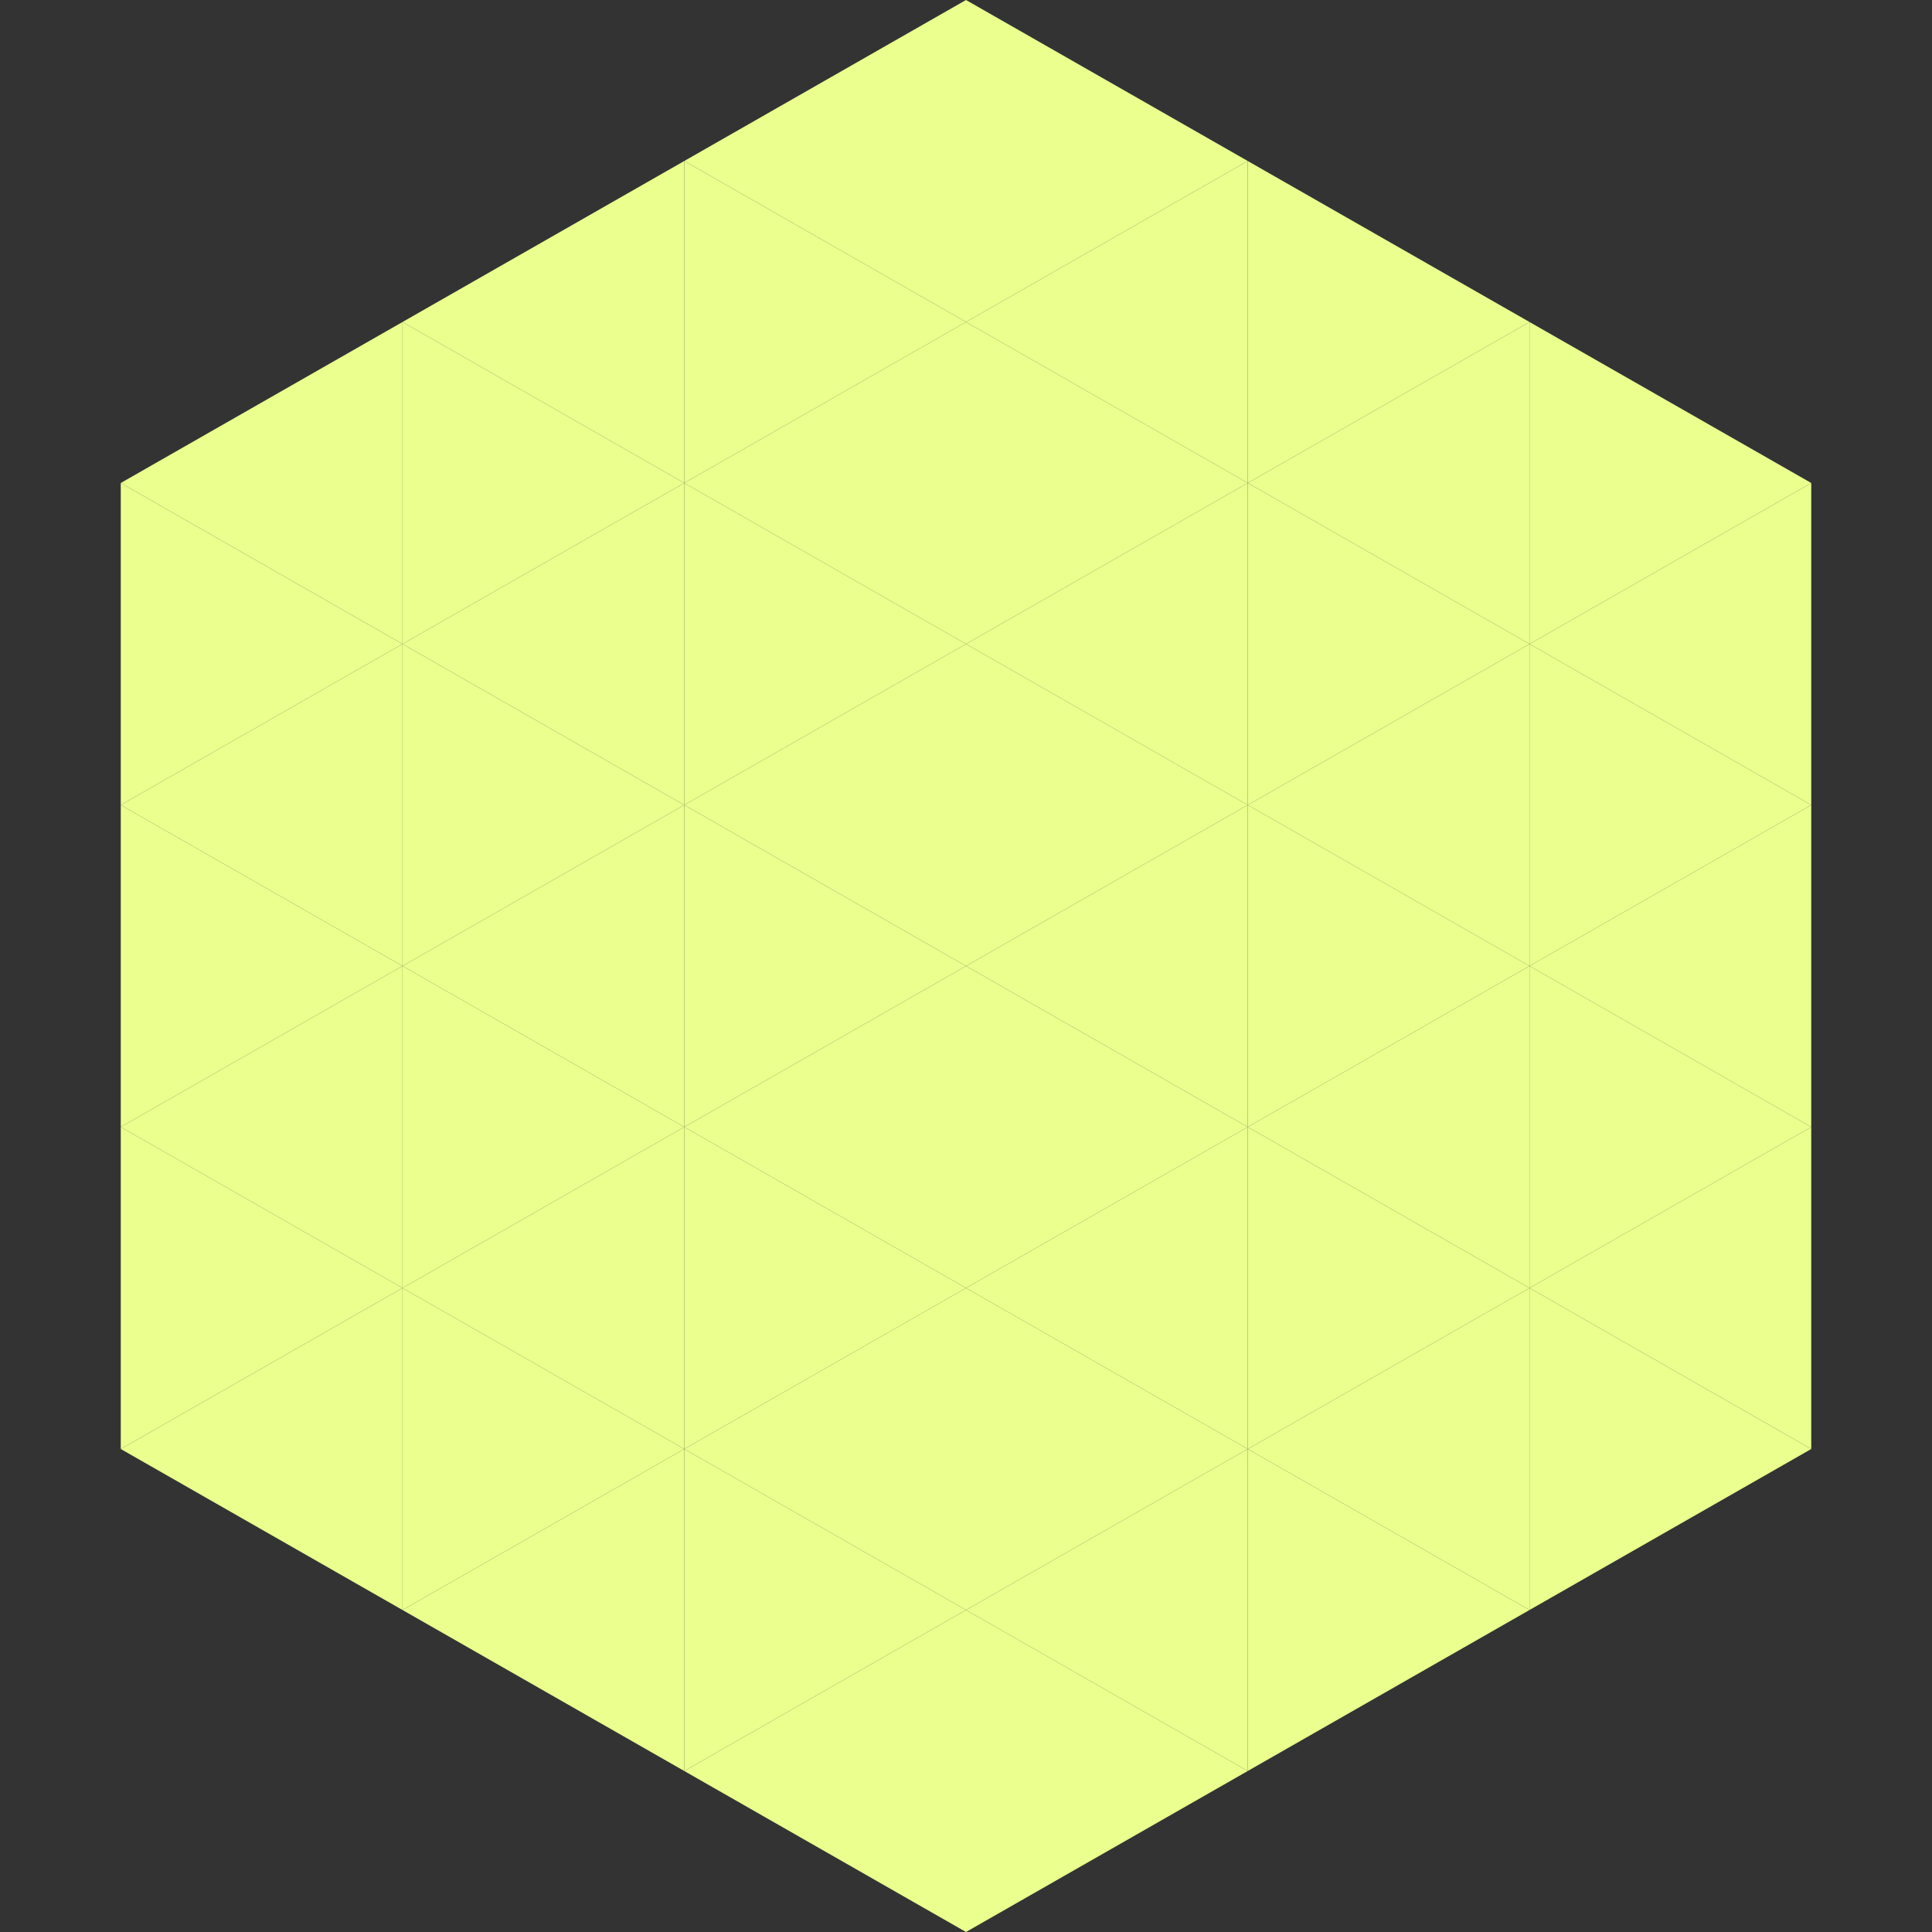 <?xml version="1.0"?>
<!-- Generated by SVGo -->
<svg width="240" height="240"
     xmlns="http://www.w3.org/2000/svg"
     xmlns:xlink="http://www.w3.org/1999/xlink">
<rect width="100%" height="100%" fill="#333333" stroke="none"/>
<polygon points="50,40 15,60 50,80" style="fill:rgb(234,255,142)" />
<polygon points="190,40 225,60 190,80" style="fill:rgb(234,255,142)" />
<polygon points="15,60 50,80 15,100" style="fill:rgb(234,255,142)" />
<polygon points="225,60 190,80 225,100" style="fill:rgb(234,255,142)" />
<polygon points="50,80 15,100 50,120" style="fill:rgb(234,255,142)" />
<polygon points="190,80 225,100 190,120" style="fill:rgb(234,255,142)" />
<polygon points="15,100 50,120 15,140" style="fill:rgb(234,255,142)" />
<polygon points="225,100 190,120 225,140" style="fill:rgb(234,255,142)" />
<polygon points="50,120 15,140 50,160" style="fill:rgb(234,255,142)" />
<polygon points="190,120 225,140 190,160" style="fill:rgb(234,255,142)" />
<polygon points="15,140 50,160 15,180" style="fill:rgb(234,255,142)" />
<polygon points="225,140 190,160 225,180" style="fill:rgb(234,255,142)" />
<polygon points="50,160 15,180 50,200" style="fill:rgb(234,255,142)" />
<polygon points="190,160 225,180 190,200" style="fill:rgb(234,255,142)" />
<polygon points="15,180 50,200 15,220" style="fill:rgb(255,255,255); fill-opacity:0" />
<polygon points="225,180 190,200 225,220" style="fill:rgb(255,255,255); fill-opacity:0" />
<polygon points="50,0 85,20 50,40" style="fill:rgb(255,255,255); fill-opacity:0" />
<polygon points="190,0 155,20 190,40" style="fill:rgb(255,255,255); fill-opacity:0" />
<polygon points="85,20 50,40 85,60" style="fill:rgb(234,255,142)" />
<polygon points="155,20 190,40 155,60" style="fill:rgb(234,255,142)" />
<polygon points="50,40 85,60 50,80" style="fill:rgb(234,255,142)" />
<polygon points="190,40 155,60 190,80" style="fill:rgb(234,255,142)" />
<polygon points="85,60 50,80 85,100" style="fill:rgb(234,255,142)" />
<polygon points="155,60 190,80 155,100" style="fill:rgb(234,255,142)" />
<polygon points="50,80 85,100 50,120" style="fill:rgb(234,255,142)" />
<polygon points="190,80 155,100 190,120" style="fill:rgb(234,255,142)" />
<polygon points="85,100 50,120 85,140" style="fill:rgb(234,255,142)" />
<polygon points="155,100 190,120 155,140" style="fill:rgb(234,255,142)" />
<polygon points="50,120 85,140 50,160" style="fill:rgb(234,255,142)" />
<polygon points="190,120 155,140 190,160" style="fill:rgb(234,255,142)" />
<polygon points="85,140 50,160 85,180" style="fill:rgb(234,255,142)" />
<polygon points="155,140 190,160 155,180" style="fill:rgb(234,255,142)" />
<polygon points="50,160 85,180 50,200" style="fill:rgb(234,255,142)" />
<polygon points="190,160 155,180 190,200" style="fill:rgb(234,255,142)" />
<polygon points="85,180 50,200 85,220" style="fill:rgb(234,255,142)" />
<polygon points="155,180 190,200 155,220" style="fill:rgb(234,255,142)" />
<polygon points="120,0 85,20 120,40" style="fill:rgb(234,255,142)" />
<polygon points="120,0 155,20 120,40" style="fill:rgb(234,255,142)" />
<polygon points="85,20 120,40 85,60" style="fill:rgb(234,255,142)" />
<polygon points="155,20 120,40 155,60" style="fill:rgb(234,255,142)" />
<polygon points="120,40 85,60 120,80" style="fill:rgb(234,255,142)" />
<polygon points="120,40 155,60 120,80" style="fill:rgb(234,255,142)" />
<polygon points="85,60 120,80 85,100" style="fill:rgb(234,255,142)" />
<polygon points="155,60 120,80 155,100" style="fill:rgb(234,255,142)" />
<polygon points="120,80 85,100 120,120" style="fill:rgb(234,255,142)" />
<polygon points="120,80 155,100 120,120" style="fill:rgb(234,255,142)" />
<polygon points="85,100 120,120 85,140" style="fill:rgb(234,255,142)" />
<polygon points="155,100 120,120 155,140" style="fill:rgb(234,255,142)" />
<polygon points="120,120 85,140 120,160" style="fill:rgb(234,255,142)" />
<polygon points="120,120 155,140 120,160" style="fill:rgb(234,255,142)" />
<polygon points="85,140 120,160 85,180" style="fill:rgb(234,255,142)" />
<polygon points="155,140 120,160 155,180" style="fill:rgb(234,255,142)" />
<polygon points="120,160 85,180 120,200" style="fill:rgb(234,255,142)" />
<polygon points="120,160 155,180 120,200" style="fill:rgb(234,255,142)" />
<polygon points="85,180 120,200 85,220" style="fill:rgb(234,255,142)" />
<polygon points="155,180 120,200 155,220" style="fill:rgb(234,255,142)" />
<polygon points="120,200 85,220 120,240" style="fill:rgb(234,255,142)" />
<polygon points="120,200 155,220 120,240" style="fill:rgb(234,255,142)" />
<polygon points="85,220 120,240 85,260" style="fill:rgb(255,255,255); fill-opacity:0" />
<polygon points="155,220 120,240 155,260" style="fill:rgb(255,255,255); fill-opacity:0" />
</svg>
